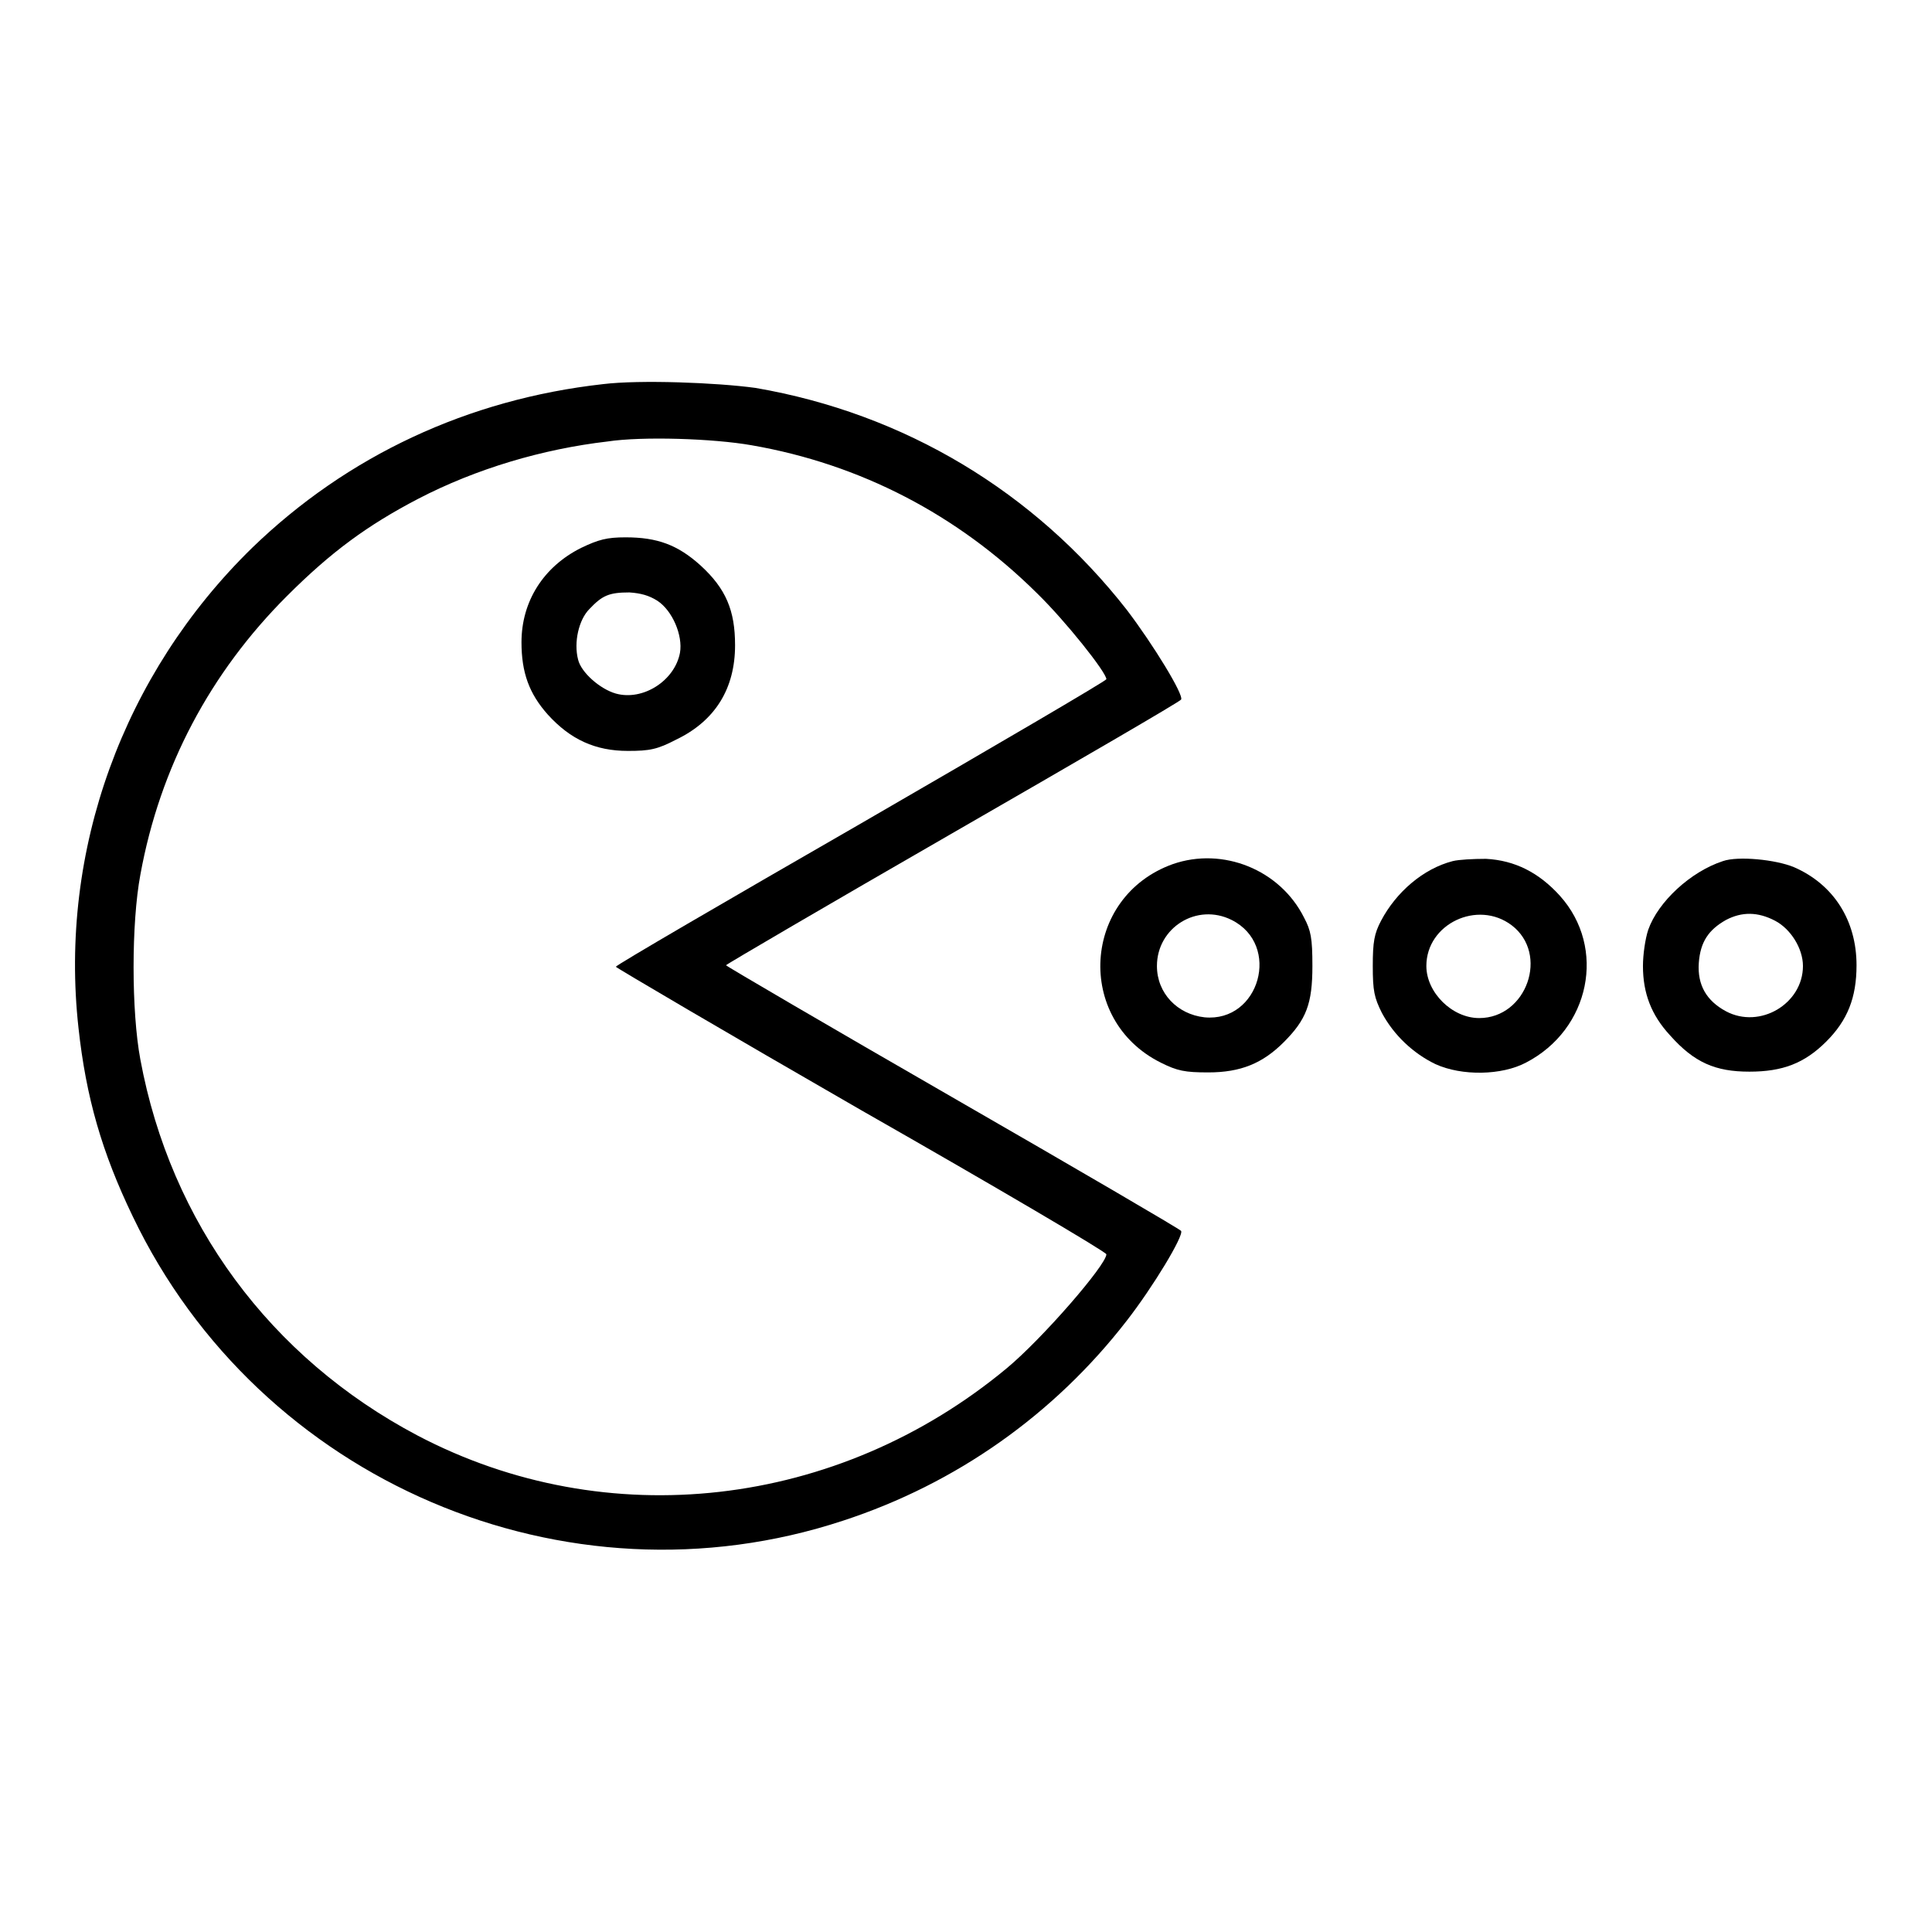 <?xml version="1.0" encoding="utf-8"?>
<!-- Svg Vector Icons : http://www.onlinewebfonts.com/icon -->
<!DOCTYPE svg PUBLIC "-//W3C//DTD SVG 1.1//EN" "http://www.w3.org/Graphics/SVG/1.1/DTD/svg11.dtd">
<svg version="1.1" xmlns="http://www.w3.org/2000/svg" xmlns:xlink="http://www.w3.org/1999/xlink" x="0px" y="0px" viewBox="0 0 256 256" enable-background="new 0 0 256 256" xml:space="preserve">
<g><g><g><path fill="#000000" d="M79.9,50.9C62,52.9,46,60.4,33.4,72.6c-17.1,16.7-25.6,40.1-23,63.6c1,9.2,3.1,16.5,7.2,25c16.8,35.1,57.4,52.4,94.1,40.3c15-4.9,28-14.1,37.6-26.5c3.5-4.5,7.6-11.3,7.2-11.9c-0.1-0.2-13.8-8.2-30.3-17.7c-16.5-9.5-30-17.4-30-17.5c0-0.1,13.5-8,30-17.5c16.5-9.5,30.1-17.4,30.3-17.7c0.4-0.6-3.7-7.3-7.2-11.9c-12.2-15.6-29.4-26-49.2-29.4C95,50.7,84.8,50.3,79.9,50.9z M99.6,59c14.4,2.5,27.3,9.2,37.8,19.6c3.8,3.7,9.2,10.5,9.2,11.4c0,0.2-14.7,8.8-32.5,19.1c-17.9,10.3-32.5,18.8-32.5,19c0,0.1,14.6,8.7,32.5,19c17.9,10.2,32.5,18.8,32.5,19.1c0,1.4-8.5,11.2-13.2,15.1c-22.4,18.6-53,22.1-78.1,8.9c-19.5-10.3-32.7-28.2-36.7-49.8c-1.2-6.4-1.2-18.1,0-24.5c2.6-14.3,9.3-26.8,19.4-36.9c5.9-5.9,10.7-9.4,17.4-12.9c7.7-4,16.5-6.6,25.1-7.6C85.1,57.8,94.5,58.1,99.6,59z"/><path fill="#000000" d="M77,72.6c-5,2.5-7.9,7.1-7.9,12.5c0,4,1,6.8,3.5,9.6c3,3.3,6.3,4.8,10.6,4.8c2.9,0,3.9-0.2,6.4-1.5c5.2-2.5,7.8-6.8,7.8-12.5c0-4.6-1.2-7.5-4.6-10.6c-3-2.7-5.7-3.7-9.9-3.7C80.4,71.2,79.3,71.5,77,72.6z M87.1,79.6c2,1.3,3.4,4.6,3,6.9c-0.7,3.7-4.9,6.4-8.5,5.4c-2.1-0.6-4.6-2.8-5-4.5c-0.6-2.3,0.1-5.3,1.5-6.7c1.7-1.8,2.6-2.2,5.3-2.2C84.9,78.6,86,78.9,87.1,79.6z"/><path fill="#000000" d="M155.4,114.5c-12,4.3-13,20.6-1.6,26.3c2.2,1.1,3.2,1.3,6.3,1.3c4.3,0,7.2-1.2,10-4c3-3,3.8-5.1,3.8-10.1c0-3.7-0.2-4.7-1.1-6.4C169.6,115.2,162,112.2,155.4,114.5z M163.2,121.9c6.6,3.3,3.7,13.6-3.6,12.9c-3.6-0.4-6.3-3.2-6.3-6.8C153.3,122.9,158.6,119.6,163.2,121.9z"/><path fill="#000000" d="M192.5,114.1c-3.9,1-7.5,4.1-9.5,7.9c-0.9,1.7-1.1,2.8-1.1,6c0,3.3,0.2,4.2,1.2,6.2c1.6,3,4.2,5.4,7.1,6.8c3.5,1.6,8.8,1.5,12-0.2c8.5-4.4,10.7-15.2,4.5-22.1c-2.8-3.1-6-4.7-9.8-4.9C195.2,113.8,193.3,113.9,192.5,114.1z M200.3,122.6c5,3.8,2,12.3-4.3,12.3c-3.6,0-7-3.4-7-6.9C189,122.4,195.8,119.2,200.3,122.6z"/><path fill="#000000" d="M228.3,114.1c-4.3,1.4-8.6,5.4-9.9,9.1c-0.4,1.2-0.7,3.3-0.7,4.8c0,3.6,1.1,6.5,3.6,9.2c3.2,3.6,6,4.8,10.5,4.8c4.4,0,7.3-1.1,10.2-4c2.8-2.8,4-5.8,4-10.1c0-5.9-3-10.7-8.3-13C235.3,113.9,230.3,113.4,228.3,114.1z M235.2,122c2.1,1.1,3.7,3.7,3.7,6c0,5-5.7,8.4-10.2,6c-2.6-1.4-3.8-3.5-3.6-6.4c0.2-2.8,1.3-4.4,3.6-5.7C230.8,120.8,232.9,120.8,235.2,122z"/></g></g></g>
</svg>